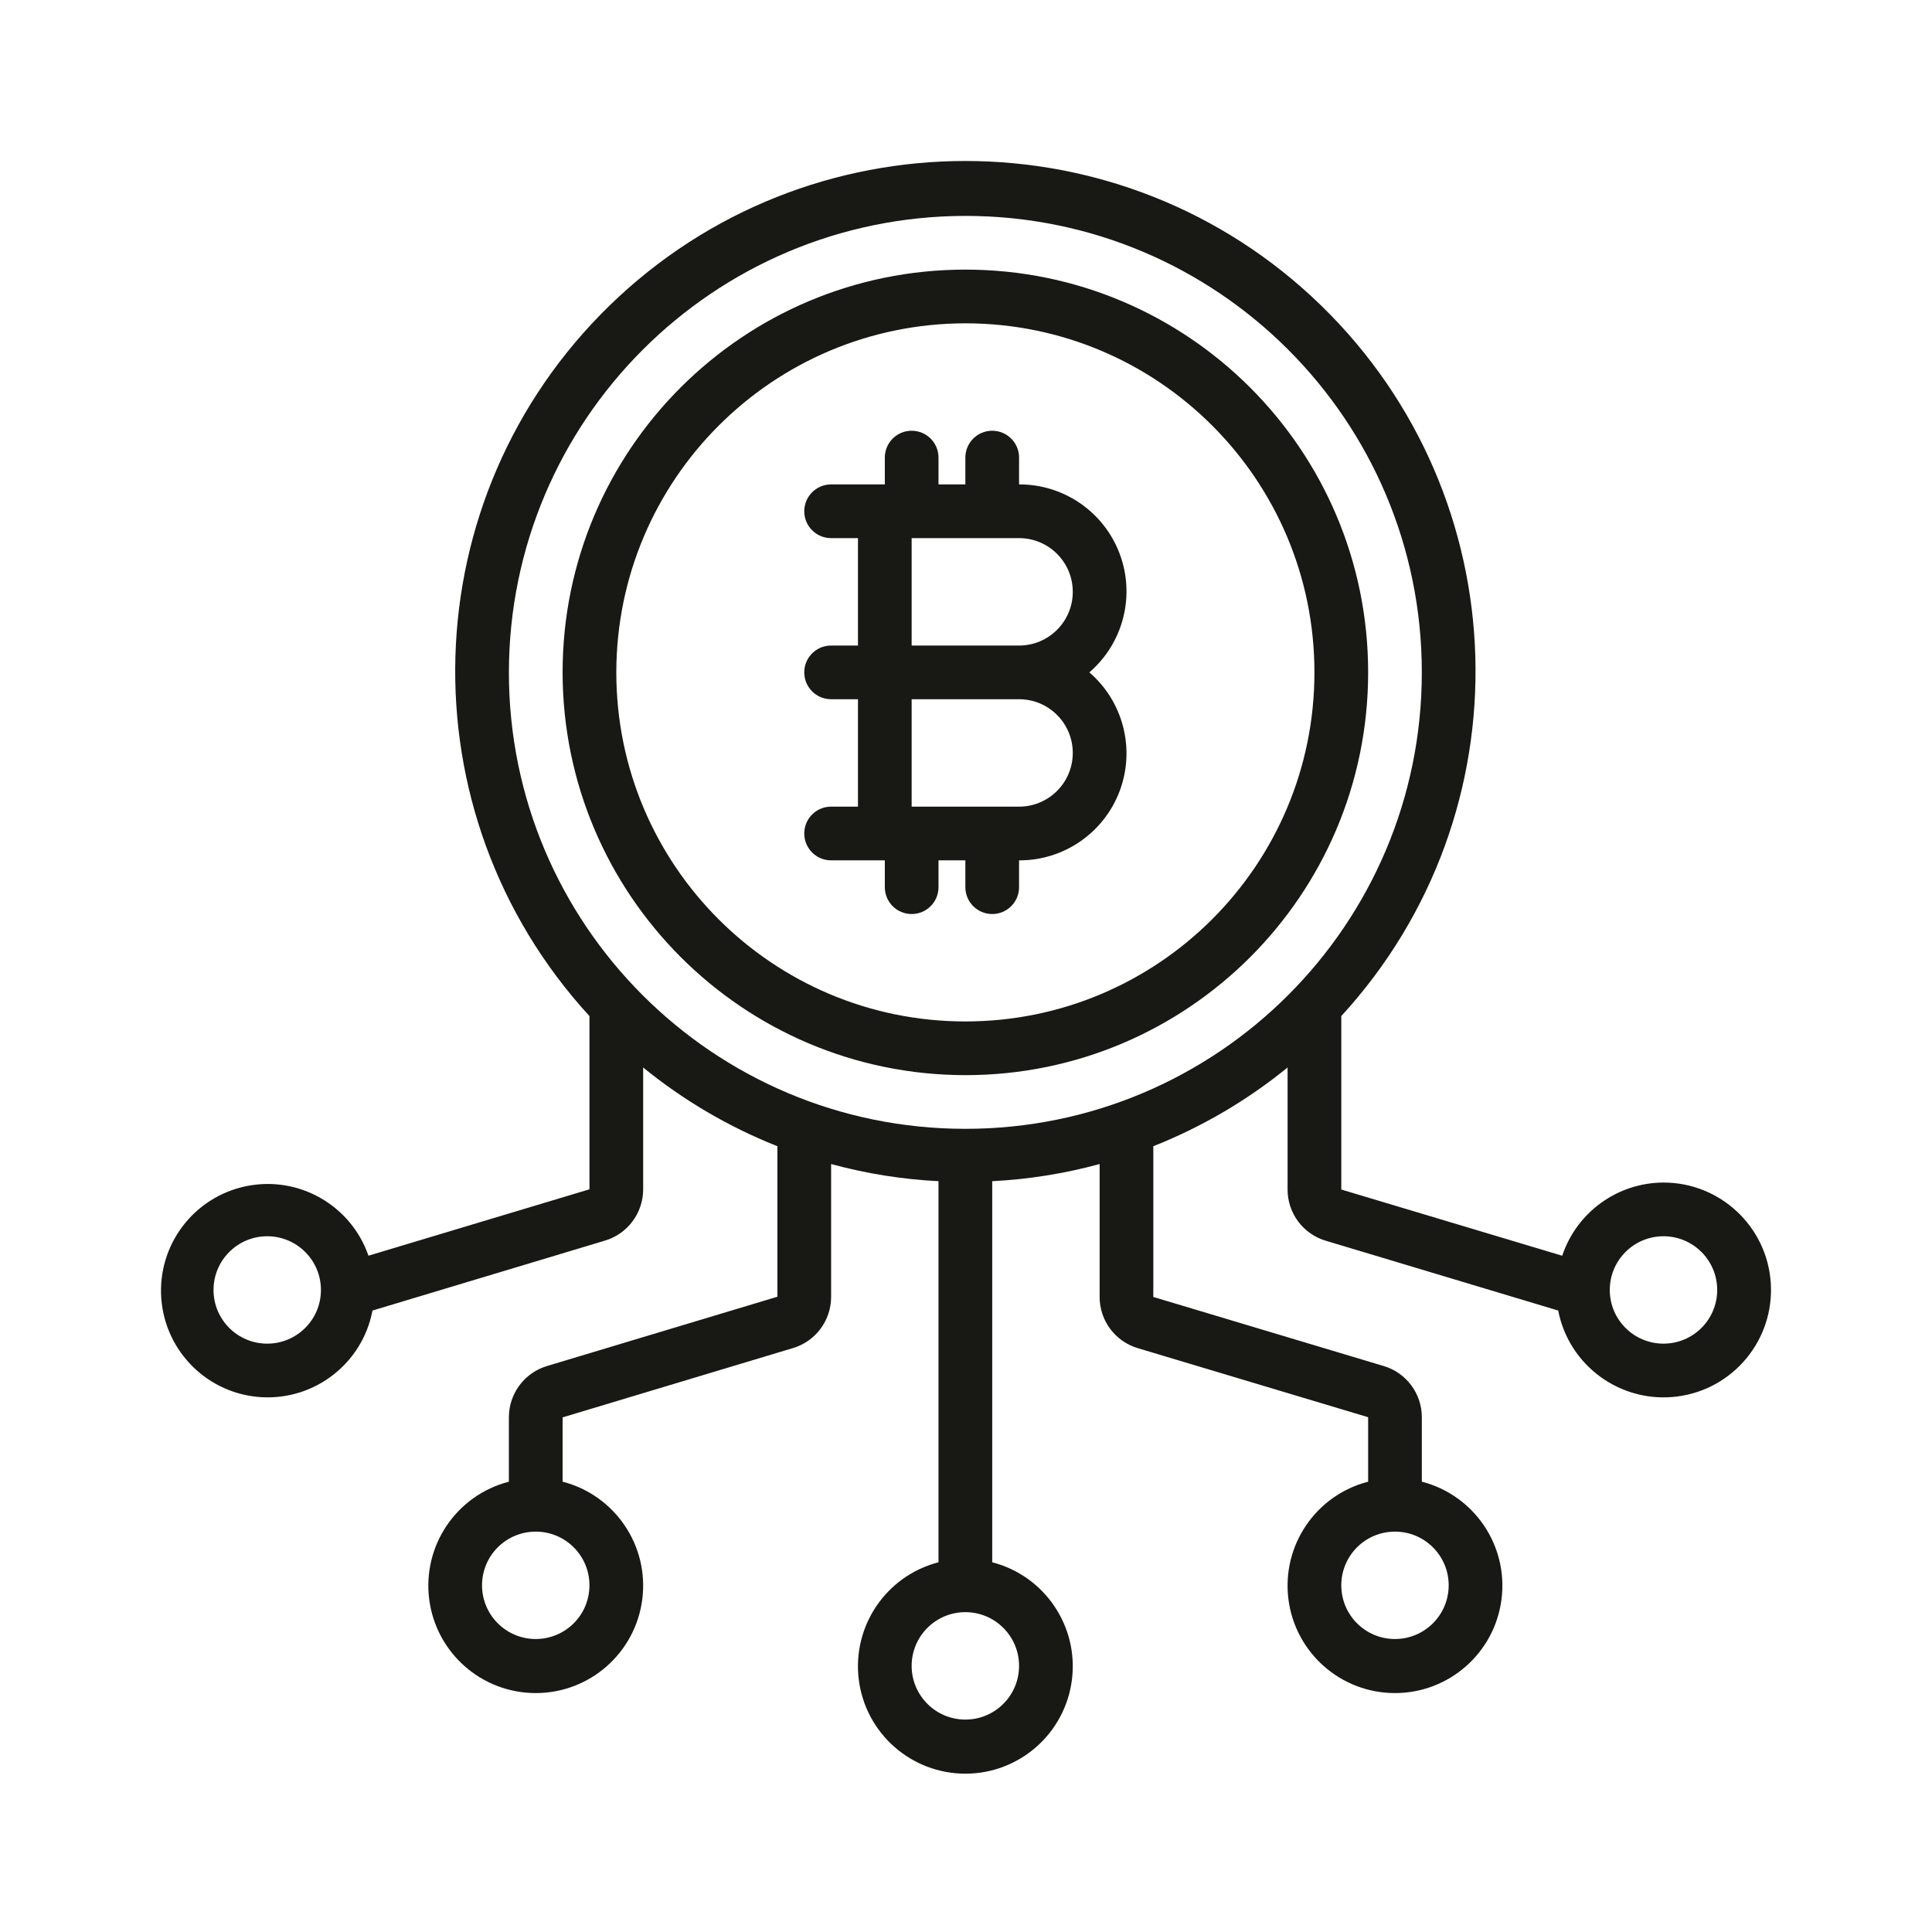 <svg width="60" height="60" viewBox="0 0 60 60" fill="none" xmlns="http://www.w3.org/2000/svg">
<path fill-rule="evenodd" clip-rule="evenodd" d="M48.516 38.998C48.968 37.644 50.234 36.73 51.661 36.725C53.42 36.724 54.879 38.089 54.993 39.844C55.107 41.6 53.838 43.142 52.093 43.369C50.349 43.595 48.728 42.427 48.391 40.7L41.173 38.532C40.469 38.323 39.986 37.676 39.987 36.942V33.152C38.73 34.175 37.324 35 35.817 35.597V40.278L42.971 42.423C43.674 42.632 44.157 43.279 44.156 44.013V46.015C45.783 46.435 46.843 47.998 46.631 49.665C46.42 51.331 45.002 52.58 43.322 52.58C41.643 52.58 40.225 51.331 40.013 49.665C39.802 47.998 40.862 46.435 42.489 46.015V44.013L35.335 41.868C34.632 41.659 34.149 41.012 34.15 40.278V36.15C33.06 36.447 31.942 36.626 30.814 36.683V48.518C32.44 48.938 33.501 50.502 33.289 52.168C33.078 53.834 31.66 55.083 29.98 55.083C28.301 55.083 26.883 53.834 26.671 52.168C26.46 50.502 27.52 48.938 29.146 48.518V36.683C28.019 36.626 26.9 36.447 25.811 36.15V40.278C25.81 41.014 25.323 41.663 24.616 41.869L17.472 44.018V46.015C19.098 46.435 20.159 47.998 19.947 49.665C19.735 51.331 18.318 52.58 16.638 52.58C14.958 52.58 13.541 51.331 13.329 49.665C13.117 47.998 14.178 46.435 15.804 46.015V44.013C15.805 43.276 16.291 42.627 16.999 42.42L24.143 40.271V35.597C22.636 35 21.23 34.175 19.974 33.152V36.942C19.971 37.679 19.483 38.327 18.775 38.532L11.568 40.7C11.258 42.334 9.785 43.485 8.124 43.391C6.464 43.296 5.131 41.984 5.009 40.325C4.887 38.667 6.014 37.175 7.643 36.838C9.272 36.502 10.898 37.425 11.443 38.997L18.306 36.935V31.555C12.51 25.238 12.79 15.456 18.939 9.481C25.087 3.506 34.873 3.506 41.022 9.481C47.17 15.456 47.451 25.238 41.655 31.555V36.942L48.516 38.998ZM6.631 40.061C6.631 40.982 7.378 41.728 8.299 41.728C9.22 41.728 9.967 40.982 9.967 40.061C9.967 39.14 9.22 38.393 8.299 38.393C7.378 38.393 6.631 39.14 6.631 40.061ZM16.638 50.901C17.559 50.901 18.306 50.155 18.306 49.233C18.306 48.312 17.559 47.566 16.638 47.566C15.717 47.566 14.97 48.312 14.97 49.233C14.97 50.155 15.717 50.901 16.638 50.901ZM43.322 50.901C44.243 50.901 44.99 50.155 44.99 49.233C44.99 48.312 44.243 47.566 43.322 47.566C42.401 47.566 41.655 48.312 41.655 49.233C41.655 50.155 42.401 50.901 43.322 50.901ZM44.156 20.881C44.156 13.052 37.809 6.705 29.98 6.705C22.155 6.714 15.813 13.056 15.804 20.881C15.804 28.711 22.151 35.057 29.98 35.057C37.809 35.057 44.156 28.711 44.156 20.881ZM29.98 53.403C30.901 53.403 31.648 52.656 31.648 51.735C31.648 50.814 30.901 50.067 29.98 50.067C29.059 50.067 28.312 50.814 28.312 51.735C28.312 52.656 29.059 53.403 29.98 53.403ZM49.993 40.061C49.993 40.982 50.74 41.728 51.661 41.728C52.582 41.728 53.329 40.982 53.329 40.061C53.329 39.14 52.582 38.393 51.661 38.393C50.74 38.393 49.993 39.14 49.993 40.061ZM29.98 33.39C36.888 33.39 42.489 27.79 42.489 20.881C42.489 13.973 36.888 8.373 29.98 8.373C23.072 8.373 17.472 13.973 17.472 20.881C17.48 27.786 23.075 33.382 29.98 33.39ZM29.98 10.041C35.967 10.041 40.821 14.894 40.821 20.881C40.821 26.869 35.967 31.722 29.98 31.722C23.993 31.722 19.14 26.869 19.14 20.881C19.147 14.897 23.996 10.048 29.98 10.041ZM25.811 25.051C25.35 25.051 24.977 25.424 24.977 25.885C24.977 26.345 25.35 26.719 25.811 26.719H27.479V27.552C27.479 28.013 27.852 28.386 28.312 28.386C28.773 28.386 29.146 28.013 29.146 27.552V26.719H29.98V27.552C29.98 28.013 30.354 28.386 30.814 28.386C31.275 28.386 31.648 28.013 31.648 27.552V26.719C33.039 26.725 34.286 25.864 34.774 24.561C35.261 23.258 34.885 21.79 33.831 20.881C34.885 19.973 35.261 18.505 34.774 17.202C34.286 15.899 33.039 15.038 31.648 15.044V14.21C31.648 13.75 31.275 13.377 30.814 13.377C30.354 13.377 29.98 13.75 29.98 14.21V15.044H29.146V14.21C29.146 13.75 28.773 13.377 28.312 13.377C27.852 13.377 27.479 13.75 27.479 14.21V15.044H25.811C25.35 15.044 24.977 15.418 24.977 15.878C24.977 16.339 25.35 16.712 25.811 16.712H26.645V20.048H25.811C25.35 20.048 24.977 20.421 24.977 20.881C24.977 21.342 25.35 21.715 25.811 21.715H26.645V25.051H25.811ZM33.316 23.383C33.316 24.304 32.569 25.051 31.648 25.051H28.312V21.715H31.648C32.569 21.715 33.316 22.462 33.316 23.383ZM33.316 18.38C33.316 19.301 32.569 20.048 31.648 20.048H28.312V16.712H31.648C32.569 16.712 33.316 17.459 33.316 18.38Z" fill="#181815"/>
</svg>
